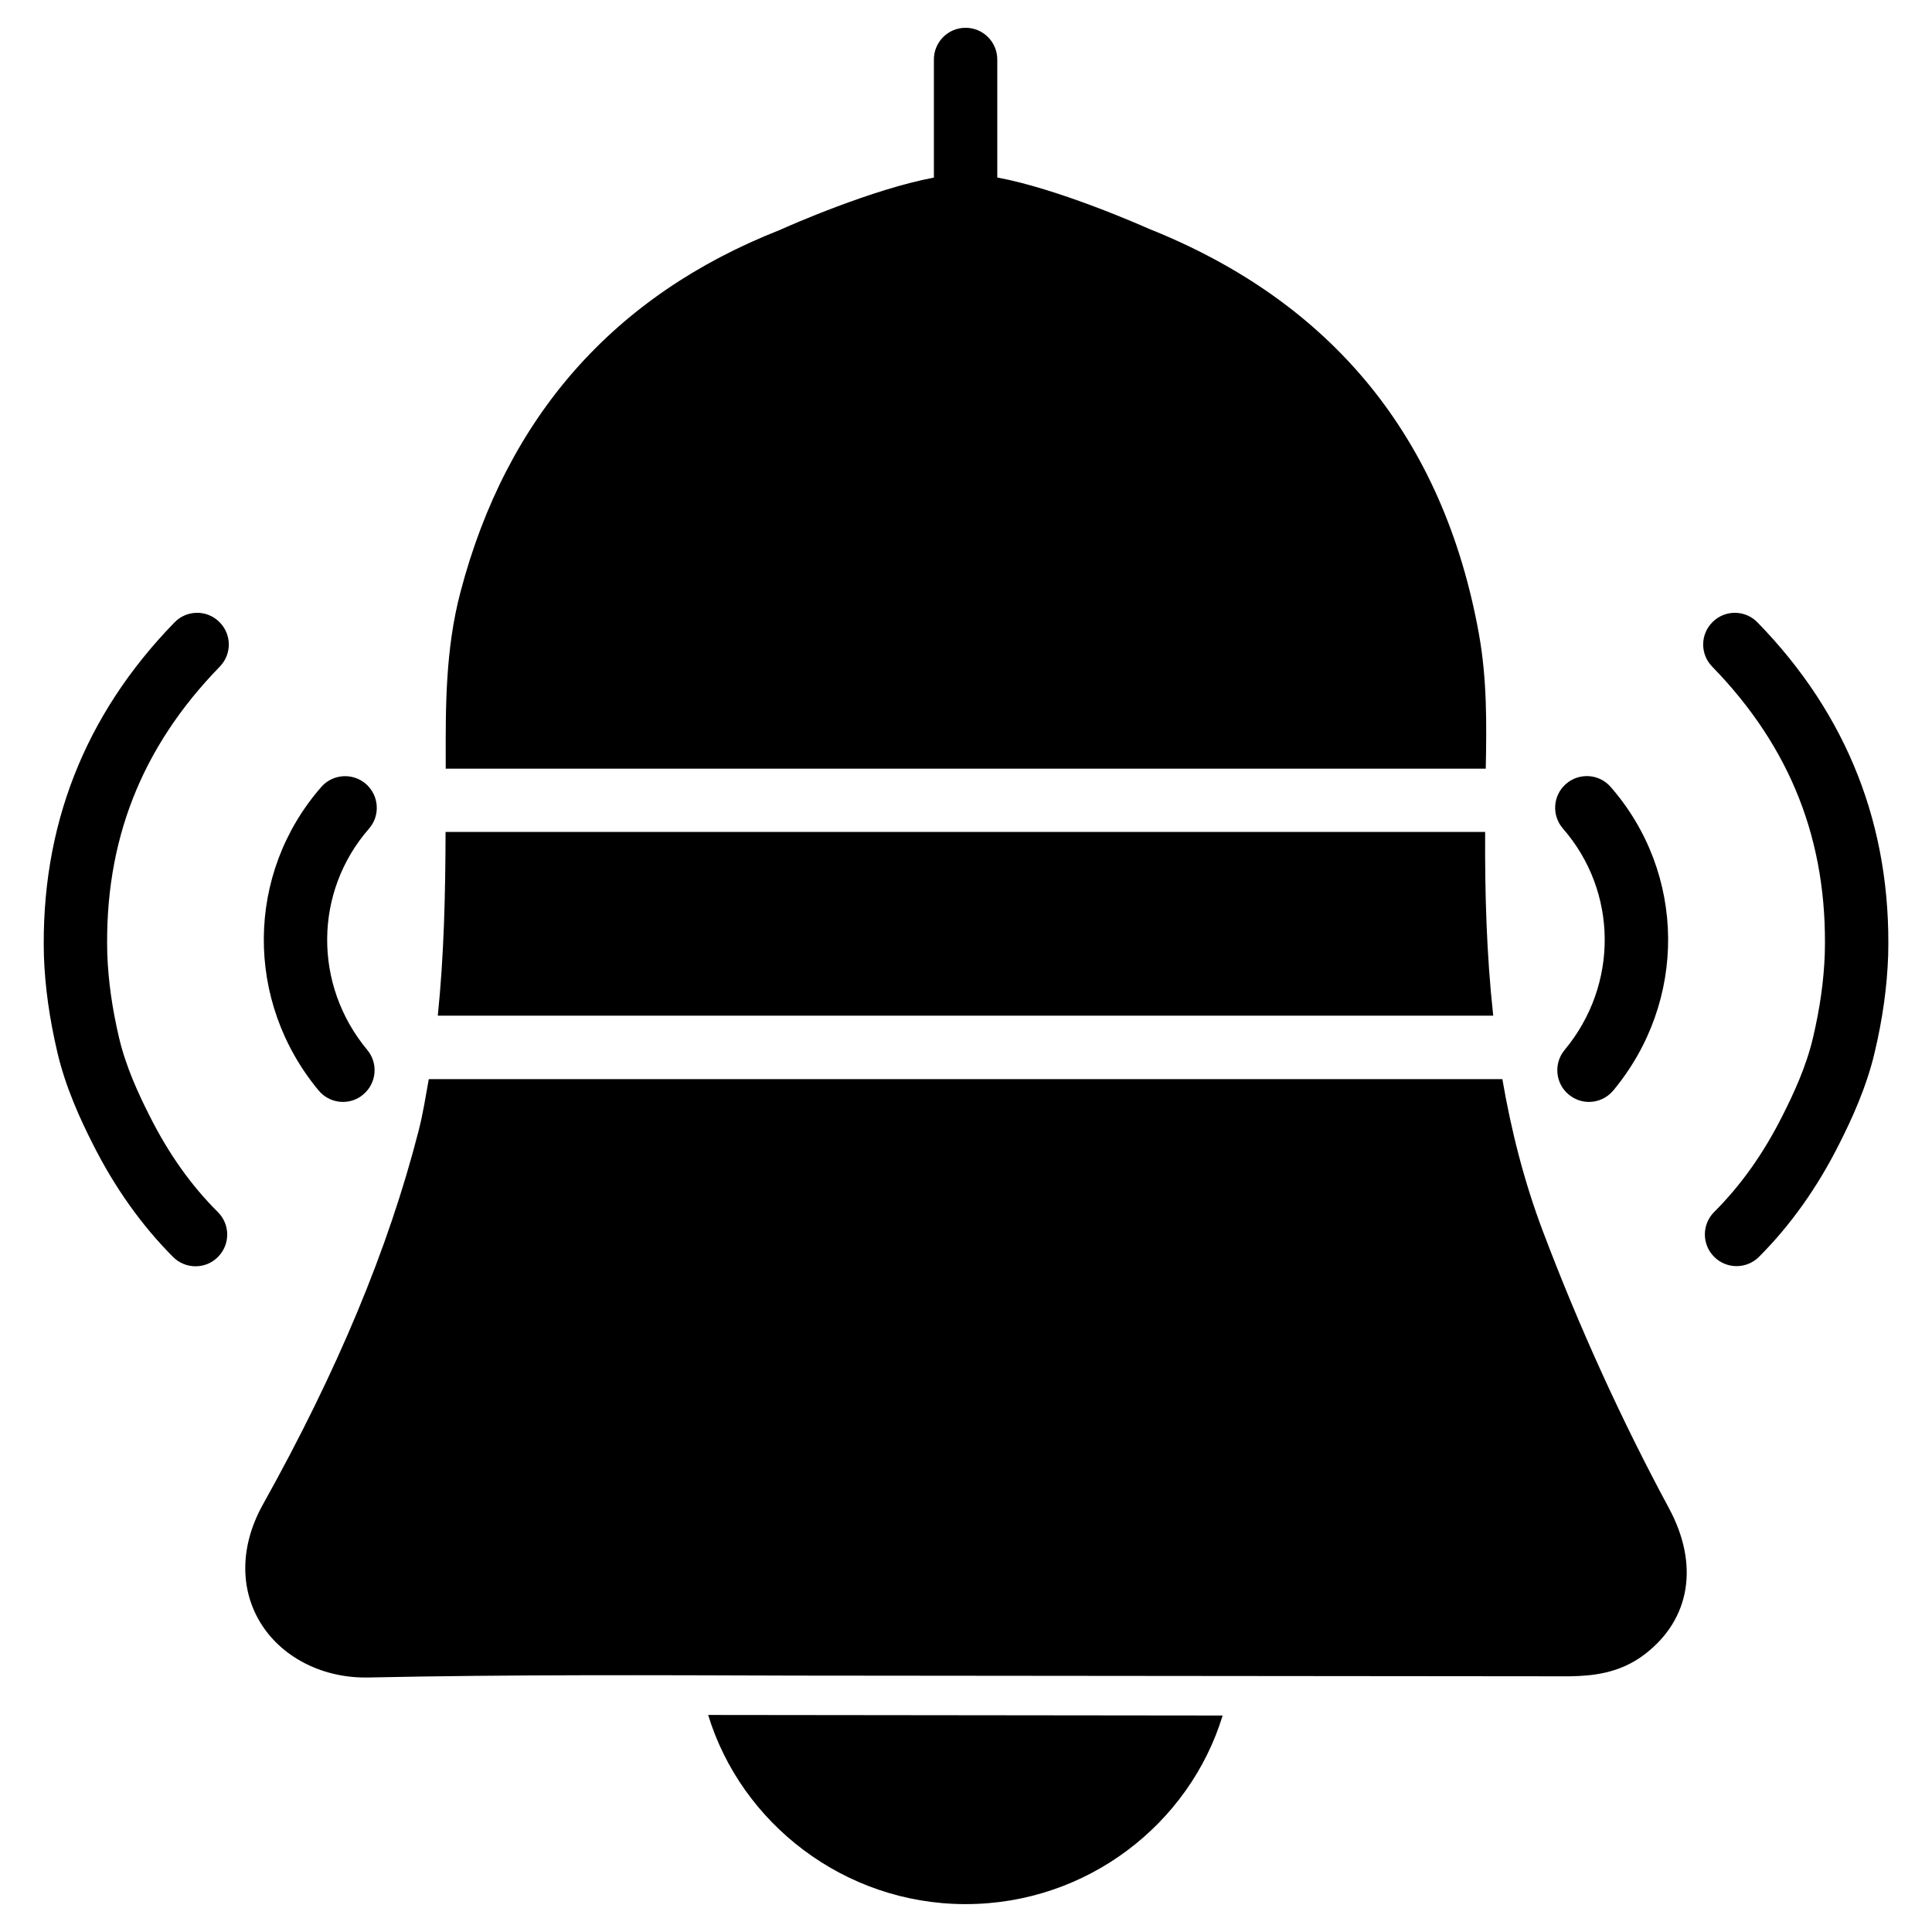 <?xml version="1.0" encoding="UTF-8"?>
<!-- Uploaded to: ICON Repo, www.iconrepo.com, Generator: ICON Repo Mixer Tools -->
<svg fill="#000000" width="800px" height="800px" version="1.1" viewBox="144 144 512 512" xmlns="http://www.w3.org/2000/svg">
 <g>
  <path d="m202.09 308.79c-3.316-3.254-8.629-3.172-11.859 0.168-23.848 24.496-35.477 54.203-34.594 88.375 0.293 8.25 1.469 16.605 3.57 25.566 2.203 9.406 6.172 17.926 9.406 24.309 5.793 11.523 12.953 21.578 21.266 29.914 1.637 1.637 3.801 2.457 5.941 2.457 2.164 0 4.305-0.82 5.941-2.477 3.273-3.273 3.273-8.586 0-11.859-7.16-7.137-13.078-15.492-18.137-25.566-2.981-5.898-6.254-12.973-8.062-20.613-1.848-7.871-2.875-15.176-3.129-22.25-0.805-29.812 8.957-54.73 29.824-76.164 3.231-3.316 3.168-8.629-0.168-11.859z"/>
  <path d="m234.89 436.02c1.891 0 3.801-0.629 5.352-1.953 3.57-2.961 4.051-8.27 1.09-11.82-14.336-17.234-14.148-41.898 0.441-58.629 3.07-3.504 2.691-8.793-0.793-11.859-3.484-3.043-8.816-2.688-11.859 0.82-20.027 22.965-20.301 56.785-0.672 80.422 1.656 1.992 4.051 3.019 6.441 3.019z"/>
  <path d="m609.77 308.96c-3.215-3.34-8.547-3.422-11.863-0.168-3.336 3.234-3.402 8.543-0.168 11.859 20.867 21.434 30.629 46.352 29.852 76.055-0.25 7.16-1.281 14.441-3.129 22.316-1.805 7.641-5.082 14.715-8.062 20.613-5.059 10.055-11 18.43-18.137 25.566-3.273 3.273-3.273 8.586 0 11.859 1.637 1.66 3.801 2.477 5.941 2.477s4.305-0.82 5.941-2.457c8.312-8.312 15.473-18.367 21.266-29.914 3.234-6.383 7.199-14.906 9.406-24.309 2.121-8.965 3.273-17.32 3.57-25.652 0.879-34.066-10.75-63.77-34.617-88.246z"/>
  <path d="m558.64 422.25c-2.961 3.57-2.477 8.879 1.09 11.82 1.574 1.301 3.465 1.953 5.352 1.953 2.414 0 4.809-1.051 6.465-3.043 19.629-23.637 19.332-57.457-0.691-80.422-3.043-3.504-8.332-3.863-11.84-0.82-3.504 3.043-3.863 8.332-0.82 11.84 14.594 16.75 14.781 41.438 0.445 58.672z"/>
  <path d="m399.64 648.61h0.273c32.117 0 59.324-21.223 68.098-49.98l-136.34-0.148c8.734 28.672 35.98 50.023 67.973 50.129z"/>
  <path d="m535.94 312.06c-9.34-51.852-38.75-87.977-87.453-107.42-3.402-1.512-24.414-10.664-40.199-13.602v-31.277c0-4.641-3.758-8.398-8.398-8.398s-8.398 3.758-8.398 8.398v31.301c-16.289 3.043-38.246 12.699-40.809 13.875-43.996 17.297-72.48 49.582-84.656 95.973-3.969 15.074-3.945 30.125-3.906 44.715v2.078h275.62c0.234-11.672 0.359-23.656-1.805-35.645z"/>
  <path d="m537.58 364.48h-275.5c-0.043 16.625-0.422 32.789-2.059 48.68h279.7c-1.805-16.438-2.227-32.746-2.141-48.68z"/>
  <path d="m552.93 470.43c-5.059-13.371-8.461-26.91-10.789-40.453l-284.51 0.004c-0.82 4.578-1.531 9.172-2.707 13.73-7.996 31.215-21.496 63.586-41.227 98.957-5.984 10.707-6.254 22.062-0.797 31.172 5.457 9.109 16.102 14.715 27.855 14.715h0.734c37.723-0.797 75.465-0.629 113.19-0.504l205.37 0.188c5.457-0.125 12.992-0.566 19.879-5.879 12.051-9.258 14.422-23.742 6.34-38.711-12.574-23.34-23.785-47.965-33.336-73.219z"/>
 </g>
</svg>